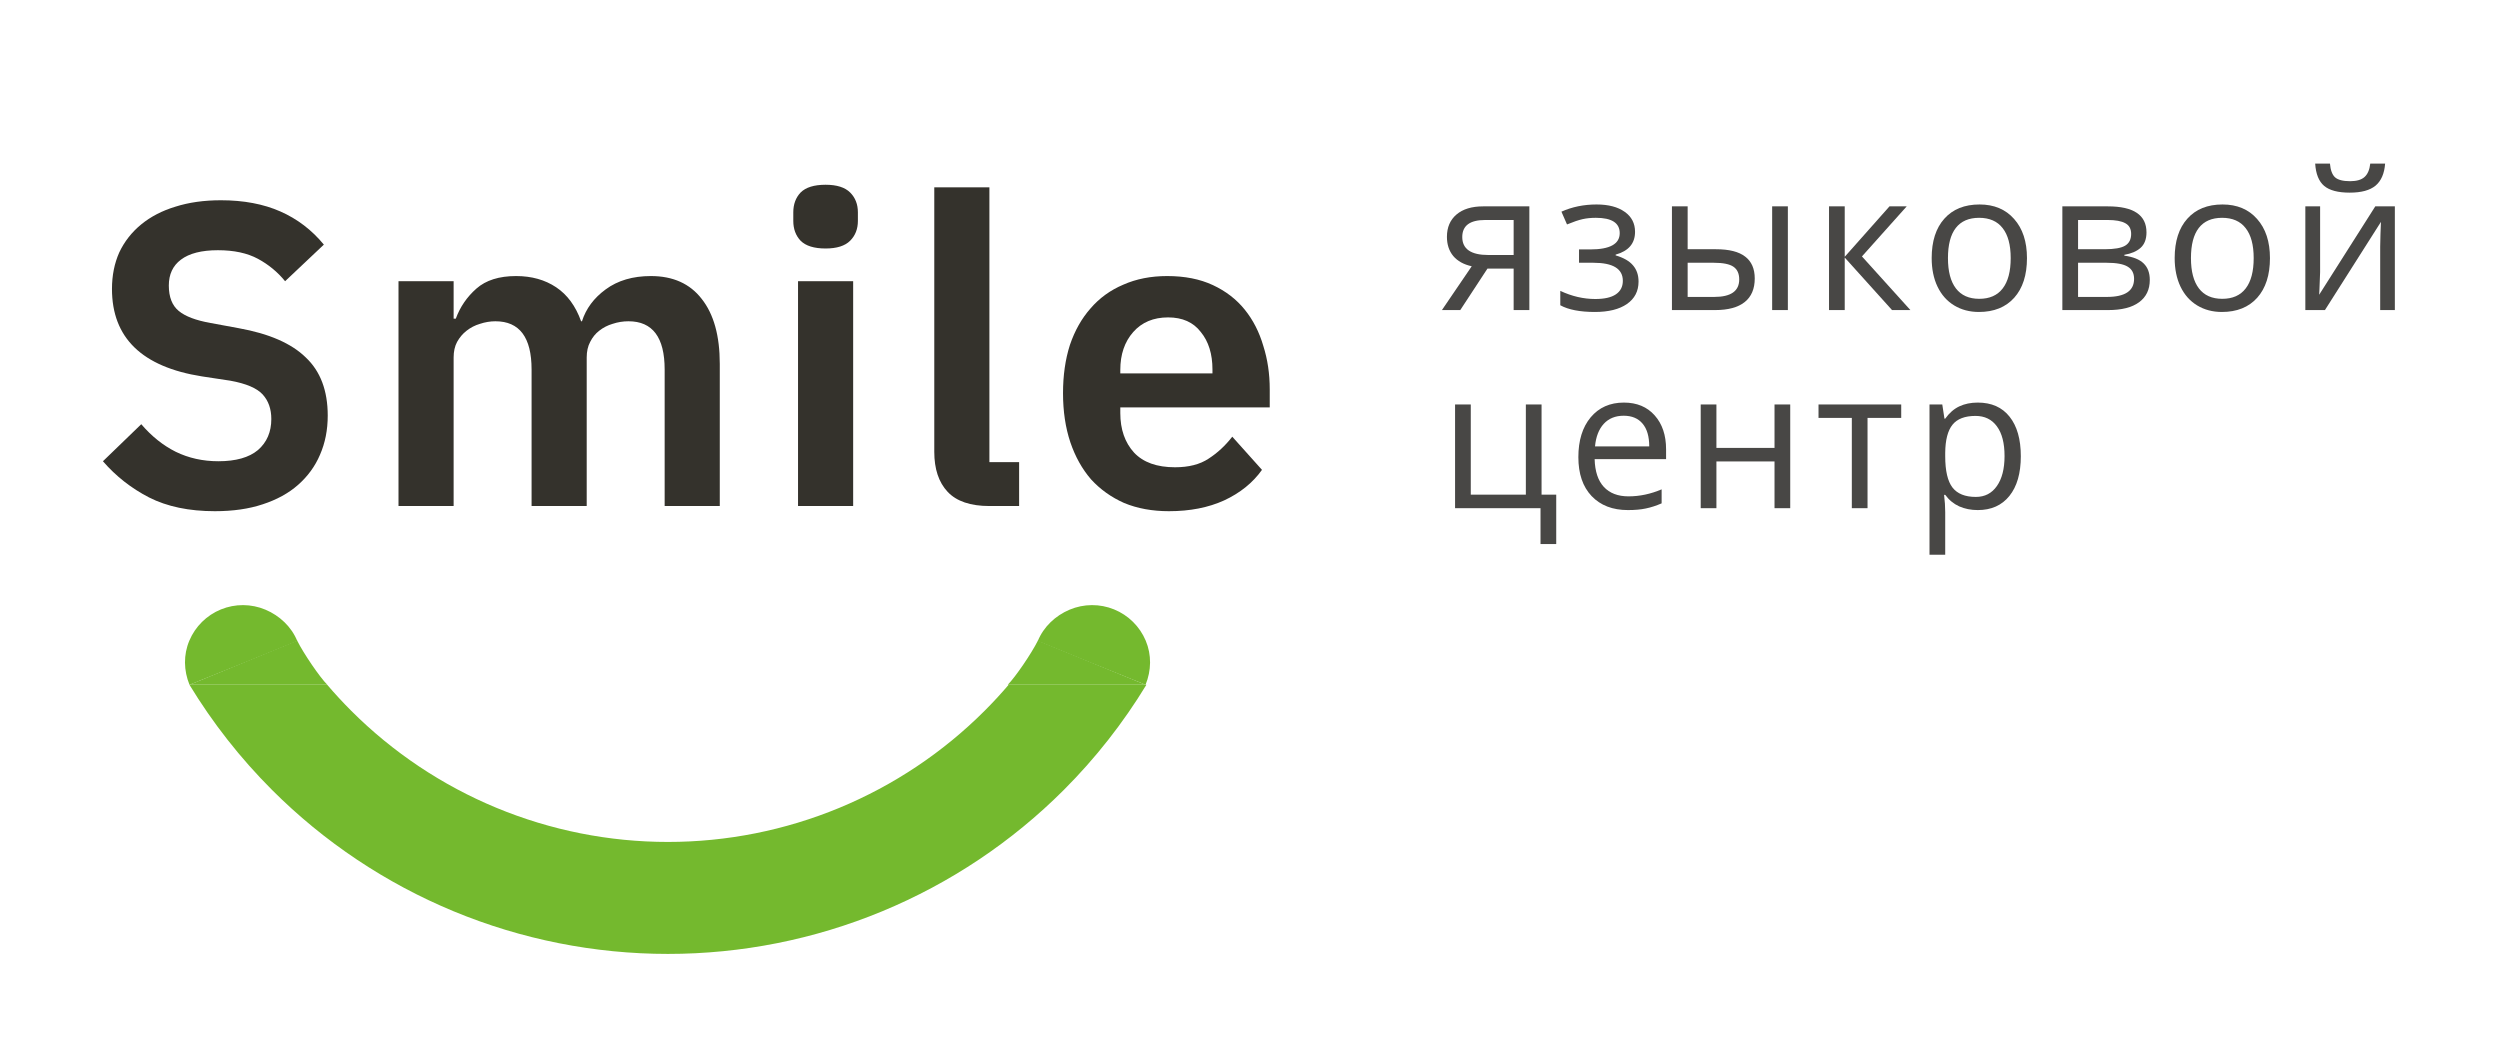 <?xml version="1.0" encoding="UTF-8"?> <svg xmlns="http://www.w3.org/2000/svg" width="1161" height="483" viewBox="0 0 1161 483" fill="none"> <path d="M542.867 237.4C535.134 237.4 528.201 236.133 522.067 233.6C516.067 230.933 510.934 227.267 506.667 222.6C502.534 217.8 499.334 212.067 497.067 205.4C494.801 198.6 493.667 191 493.667 182.6C493.667 174.333 494.734 166.867 496.867 160.2C499.134 153.533 502.334 147.867 506.467 143.2C510.601 138.4 515.667 134.733 521.667 132.2C527.667 129.533 534.467 128.2 542.067 128.2C550.201 128.2 557.267 129.6 563.267 132.4C569.267 135.2 574.201 139 578.067 143.8C581.934 148.6 584.801 154.2 586.667 160.6C588.667 166.867 589.667 173.6 589.667 180.8V189.2H520.267V191.8C520.267 199.4 522.401 205.533 526.667 210.2C530.934 214.733 537.267 217 545.667 217C552.067 217 557.267 215.667 561.267 213C565.401 210.333 569.067 206.933 572.267 202.8L586.067 218.2C581.801 224.2 575.934 228.933 568.467 232.4C561.134 235.733 552.601 237.4 542.867 237.4ZM542.467 147.4C535.667 147.4 530.267 149.667 526.267 154.2C522.267 158.733 520.267 164.6 520.267 171.8V173.4H563.067V171.6C563.067 164.4 561.267 158.6 557.667 154.2C554.201 149.667 549.134 147.4 542.467 147.4Z" fill="#34322C"></path> <path d="M459.478 235C450.678 235 444.211 232.8 440.078 228.4C435.945 224 433.878 217.8 433.878 209.8V87H459.478V214.6H473.278V235H459.478Z" fill="#34322C"></path> <path d="M383.405 115.4C378.071 115.4 374.205 114.2 371.805 111.8C369.538 109.4 368.405 106.333 368.405 102.6V98.6C368.405 94.867 369.538 91.8 371.805 89.4C374.205 87 378.071 85.8 383.405 85.8C388.605 85.8 392.405 87 394.805 89.4C397.205 91.8 398.405 94.867 398.405 98.6V102.6C398.405 106.333 397.205 109.4 394.805 111.8C392.405 114.2 388.605 115.4 383.405 115.4ZM370.605 130.6H396.205V235H370.605V130.6Z" fill="#34322C"></path> <path d="M185.066 235V130.6H210.666V148H211.666C213.666 142.533 216.866 137.867 221.266 134C225.666 130.133 231.799 128.2 239.666 128.2C246.866 128.2 253.066 129.933 258.266 133.4C263.466 136.867 267.332 142.133 269.866 149.2H270.266C272.132 143.333 275.799 138.4 281.266 134.4C286.866 130.267 293.866 128.2 302.266 128.2C312.532 128.2 320.399 131.733 325.866 138.8C331.466 145.867 334.266 155.933 334.266 169V235H308.666V171.6C308.666 156.667 303.066 149.2 291.866 149.2C289.332 149.2 286.866 149.6 284.466 150.4C282.199 151.067 280.132 152.133 278.266 153.6C276.532 154.933 275.132 156.667 274.066 158.8C272.999 160.8 272.466 163.2 272.466 166V235H246.866V171.6C246.866 156.667 241.266 149.2 230.066 149.2C227.666 149.2 225.266 149.6 222.866 150.4C220.599 151.067 218.532 152.133 216.666 153.6C214.932 154.933 213.466 156.667 212.266 158.8C211.199 160.8 210.666 163.2 210.666 166V235H185.066Z" fill="#34322C"></path> <path d="M99.8 237.4C87.8 237.4 77.6 235.267 69.2 231C60.933 226.733 53.8 221.133 47.8 214.2L65.6 197C70.4 202.6 75.733 206.867 81.6 209.8C87.6 212.733 94.2 214.2 101.4 214.2C109.533 214.2 115.667 212.467 119.8 209C123.933 205.4 126 200.6 126 194.6C126 189.933 124.667 186.133 122 183.2C119.333 180.267 114.333 178.133 107 176.8L93.8 174.8C65.933 170.4 52 156.867 52 134.2C52 127.933 53.133 122.267 55.4 117.2C57.8 112.133 61.2 107.8 65.6 104.2C70 100.6 75.267 97.867 81.4 96C87.667 94 94.733 93 102.6 93C113.133 93 122.333 94.733 130.2 98.2C138.067 101.667 144.8 106.8 150.4 113.6L132.4 130.6C128.933 126.333 124.733 122.867 119.8 120.2C114.867 117.533 108.667 116.2 101.2 116.2C93.6 116.2 87.867 117.667 84 120.6C80.267 123.4 78.4 127.4 78.4 132.6C78.4 137.933 79.933 141.867 83 144.4C86.067 146.933 91 148.8 97.8 150L110.8 152.4C124.933 154.933 135.333 159.467 142 166C148.8 172.4 152.2 181.4 152.2 193C152.2 199.667 151 205.733 148.6 211.2C146.333 216.533 142.933 221.2 138.4 225.2C134 229.067 128.533 232.067 122 234.2C115.6 236.333 108.2 237.4 99.8 237.4Z" fill="#34322C"></path> <path fill-rule="evenodd" clip-rule="evenodd" d="M87.98 318C98.743 335.716 111.611 352.122 126.337 366.848C150.48 390.991 179.142 410.142 210.687 423.209C242.231 436.275 276.041 443 310.185 443C344.328 443 378.138 436.275 409.682 423.209C441.227 410.142 469.889 390.991 494.032 366.848C508.758 352.122 521.626 335.716 532.389 318H468.422C464.868 322.165 461.146 326.195 457.263 330.078C437.948 349.393 415.018 364.714 389.783 375.167C364.547 385.62 337.499 391 310.185 391C282.87 391 255.822 385.62 230.586 375.167C205.351 364.714 182.421 349.393 163.106 330.078C159.223 326.195 155.501 322.165 151.947 318H87.98Z" fill="#74B92E"></path> <path d="M138.057 297.704C135.358 291.074 129.874 285.911 123.278 283.131C116.681 280.352 109.251 280.306 102.621 283.005C95.992 285.704 90.706 290.926 87.926 297.523C85.147 304.119 85.303 311.375 88.002 318.005L112.798 308.003L138.057 297.704Z" fill="#74B92E"></path> <path d="M88 318H152C148.5 314.5 141 303.5 138 297.5L88 318Z" fill="#74B92E"></path> <path d="M481.943 297.704C484.642 291.074 490.126 285.911 496.722 283.131C503.319 280.352 510.749 280.306 517.379 283.005C524.008 285.704 529.294 290.926 532.074 297.523C534.853 304.119 534.697 311.375 531.998 318.005L507.202 308.003L481.943 297.704Z" fill="#74B92E"></path> <path d="M532 318H468C471.5 314.5 479 303.5 482 297.5L532 318Z" fill="#74B92E"></path> <path d="M918.474 236.879C915.339 236.879 912.468 236.308 909.861 235.165C907.283 233.993 905.115 232.206 903.357 229.804H902.83C903.181 232.616 903.357 235.282 903.357 237.802V257.621H896.062V187.836H901.995L903.005 194.428H903.357C905.232 191.791 907.415 189.887 909.905 188.715C912.395 187.543 915.252 186.957 918.474 186.957C924.861 186.957 929.783 189.14 933.24 193.505C936.726 197.87 938.469 203.993 938.469 211.874C938.469 219.784 936.697 225.937 933.152 230.331C929.636 234.696 924.744 236.879 918.474 236.879ZM917.42 193.153C912.498 193.153 908.938 194.516 906.741 197.24C904.544 199.965 903.416 204.301 903.357 210.248V211.874C903.357 218.642 904.485 223.49 906.741 226.42C908.997 229.32 912.615 230.771 917.595 230.771C921.755 230.771 925.007 229.086 927.351 225.717C929.724 222.348 930.911 217.704 930.911 211.786C930.911 205.78 929.724 201.181 927.351 197.987C925.007 194.765 921.697 193.153 917.42 193.153Z" fill="#484745"></path> <path d="M882.926 194.076H867.281V236H859.987V194.076H844.518V187.836H882.926V194.076Z" fill="#484745"></path> <path d="M797.104 187.836V208.007H824.087V187.836H831.382V236H824.087V214.291H797.104V236H789.809V187.836H797.104Z" fill="#484745"></path> <path d="M756.019 236.879C748.9 236.879 743.275 234.711 739.144 230.375C735.042 226.039 732.992 220.019 732.992 212.313C732.992 204.55 734.896 198.383 738.704 193.812C742.542 189.242 747.684 186.957 754.129 186.957C760.164 186.957 764.94 188.949 768.455 192.934C771.971 196.889 773.729 202.118 773.729 208.622V213.236H740.55C740.697 218.891 742.118 223.183 744.813 226.112C747.537 229.042 751.361 230.507 756.283 230.507C761.468 230.507 766.595 229.423 771.663 227.255V233.759C769.085 234.872 766.639 235.663 764.325 236.132C762.039 236.63 759.271 236.879 756.019 236.879ZM754.041 193.065C750.174 193.065 747.083 194.325 744.769 196.845C742.484 199.364 741.136 202.851 740.726 207.304H765.907C765.907 202.704 764.881 199.188 762.83 196.757C760.78 194.296 757.85 193.065 754.041 193.065Z" fill="#484745"></path> <path d="M722.712 252.655H715.417V236H675.734V187.836H683.029V229.716H708.605V187.836H715.9V229.716H722.712V252.655Z" fill="#484745"></path> <path d="M1077.46 95.836V126.378L1077.15 134.376L1077.02 136.881L1103.08 95.836H1112.17V144H1105.36V114.557L1105.49 108.756L1105.71 103.043L1079.7 144H1070.6V95.836H1077.46ZM1091.21 89.464C1085.79 89.464 1081.84 88.424 1079.35 86.344C1076.86 84.234 1075.47 80.777 1075.17 75.973H1082.03C1082.29 79.019 1083.08 81.144 1084.4 82.345C1085.75 83.546 1088.08 84.147 1091.39 84.147C1094.41 84.147 1096.63 83.502 1098.07 82.213C1099.53 80.924 1100.43 78.844 1100.75 75.973H1107.65C1107.3 80.602 1105.82 84.015 1103.21 86.212C1100.6 88.38 1096.6 89.464 1091.21 89.464Z" fill="#484745"></path> <path d="M1054.17 119.874C1054.17 127.726 1052.19 133.863 1048.24 138.287C1044.28 142.682 1038.82 144.879 1031.85 144.879C1027.54 144.879 1023.72 143.868 1020.38 141.847C1017.04 139.825 1014.46 136.925 1012.64 133.146C1010.83 129.366 1009.92 124.942 1009.92 119.874C1009.92 112.022 1011.88 105.914 1015.81 101.549C1019.73 97.154 1025.18 94.957 1032.15 94.957C1038.89 94.957 1044.24 97.198 1048.19 101.681C1052.18 106.163 1054.17 112.228 1054.17 119.874ZM1017.48 119.874C1017.48 126.026 1018.71 130.714 1021.17 133.937C1023.63 137.159 1027.25 138.771 1032.02 138.771C1036.8 138.771 1040.42 137.174 1042.88 133.98C1045.37 130.758 1046.61 126.056 1046.61 119.874C1046.61 113.751 1045.37 109.107 1042.88 105.943C1040.42 102.75 1036.77 101.153 1031.93 101.153C1027.16 101.153 1023.56 102.721 1021.12 105.855C1018.69 108.99 1017.48 113.663 1017.48 119.874Z" fill="#484745"></path> <path d="M996.825 107.921C996.825 111.056 995.917 113.443 994.101 115.084C992.313 116.695 989.794 117.779 986.542 118.336V118.731C990.644 119.288 993.632 120.489 995.507 122.335C997.411 124.181 998.363 126.729 998.363 129.981C998.363 134.464 996.708 137.921 993.397 140.353C990.116 142.784 985.312 144 978.983 144H957.758V95.836H978.896C990.849 95.836 996.825 99.864 996.825 107.921ZM991.068 129.498C991.068 126.891 990.072 125.001 988.08 123.829C986.117 122.628 982.851 122.027 978.28 122.027H965.053V137.892H978.456C986.864 137.892 991.068 135.094 991.068 129.498ZM989.706 108.624C989.706 106.28 988.798 104.625 986.981 103.658C985.194 102.662 982.47 102.164 978.808 102.164H965.053V115.743H977.401C981.913 115.743 985.092 115.187 986.938 114.073C988.783 112.96 989.706 111.144 989.706 108.624Z" fill="#484745"></path> <path d="M941.326 119.874C941.326 127.726 939.348 133.863 935.393 138.287C931.438 142.682 925.974 144.879 919.002 144.879C914.695 144.879 910.872 143.868 907.532 141.847C904.192 139.825 901.614 136.925 899.797 133.146C897.981 129.366 897.073 124.942 897.073 119.874C897.073 112.022 899.036 105.914 902.962 101.549C906.887 97.154 912.337 94.957 919.309 94.957C926.047 94.957 931.394 97.198 935.349 101.681C939.334 106.163 941.326 112.228 941.326 119.874ZM904.631 119.874C904.631 126.026 905.862 130.714 908.323 133.937C910.784 137.159 914.402 138.771 919.177 138.771C923.953 138.771 927.571 137.174 930.032 133.98C932.522 130.758 933.767 126.056 933.767 119.874C933.767 113.751 932.522 109.107 930.032 105.943C927.571 102.75 923.923 101.153 919.089 101.153C914.314 101.153 910.711 102.721 908.279 105.855C905.847 108.99 904.631 113.663 904.631 119.874Z" fill="#484745"></path> <path d="M877.477 95.836H885.475L864.689 119.083L887.189 144H878.663L856.691 119.61V144H849.396V95.836H856.691V119.259L877.477 95.836Z" fill="#484745"></path> <path d="M783.745 115.743H796.885C803.008 115.743 807.534 116.886 810.464 119.171C813.423 121.427 814.902 124.811 814.902 129.322C814.902 134.156 813.335 137.818 810.2 140.309C807.095 142.77 802.51 144 796.445 144H776.45V95.836H783.745V115.743ZM830.283 144H822.988V95.836H830.283V144ZM783.745 122.027V137.892H796.094C803.828 137.892 807.695 135.182 807.695 129.762C807.695 127.066 806.802 125.104 805.014 123.873C803.227 122.643 800.18 122.027 795.874 122.027H783.745Z" fill="#484745"></path> <path d="M738.529 115.831C747.64 115.831 752.196 113.312 752.196 108.272C752.196 103.526 748.504 101.153 741.121 101.153C738.866 101.153 736.815 101.358 734.969 101.769C733.123 102.179 730.706 102.999 727.718 104.229L725.125 98.297C730.106 96.07 735.54 94.957 741.429 94.957C746.966 94.957 751.331 96.1 754.525 98.385C757.718 100.641 759.315 103.731 759.315 107.657C759.315 113.048 756.312 116.578 750.306 118.248V118.6C753.997 119.684 756.693 121.236 758.392 123.258C760.091 125.25 760.941 127.755 760.941 130.772C760.941 135.226 759.139 138.697 755.536 141.188C751.961 143.648 747.01 144.879 740.682 144.879C733.739 144.879 728.377 143.839 724.598 141.759V135.079C729.959 137.599 735.379 138.858 740.858 138.858C745.077 138.858 748.255 138.141 750.394 136.705C752.562 135.24 753.646 133.146 753.646 130.421C753.646 124.825 749.09 122.027 739.979 122.027H733.299V115.831H738.529Z" fill="#484745"></path> <path d="M678.151 144H669.626L683.469 123.653C679.748 122.833 676.892 121.251 674.899 118.907C672.937 116.534 671.955 113.561 671.955 109.986C671.955 105.592 673.435 102.135 676.394 99.615C679.353 97.096 683.483 95.836 688.786 95.836H710.231V144H702.937V124.752H690.764L678.151 144ZM679.074 110.074C679.074 115.641 683.117 118.424 691.203 118.424H702.937V102.164H689.709C682.619 102.164 679.074 104.801 679.074 110.074Z" fill="#484745"></path> </svg> 